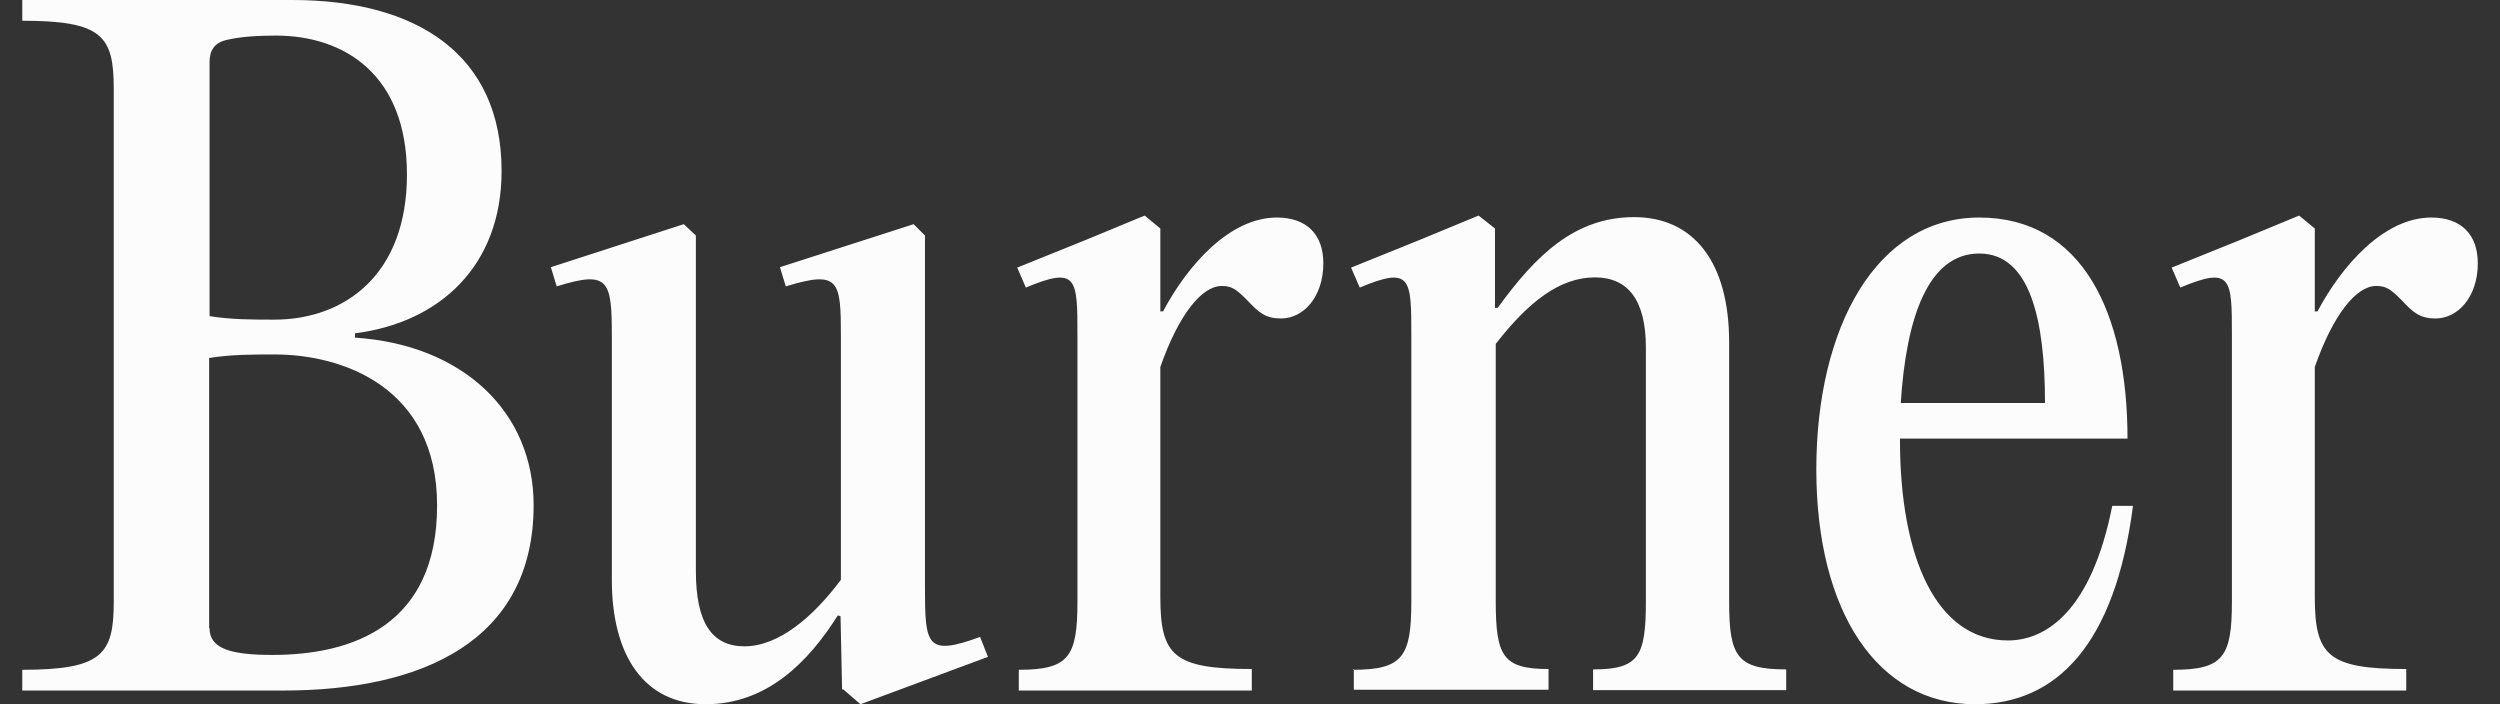 <svg width="142" height="40" viewBox="0 0 142 40" fill="none" xmlns="http://www.w3.org/2000/svg">
<rect x="0" y="0" width="142" height="40" fill="#333333" stroke="none"/>
<g id="burner 1">
<path id="Vector" d="M1.266 39.222V38.044C5.817 38.044 6.461 37.156 6.461 34.178V5.044C6.461 2.044 5.819 1.178 1.266 1.178V0H16.587C23.738 0 28.49 3.133 28.49 9.711C28.49 15.156 24.914 18.333 20.163 18.933V19.178C26.292 19.578 30.31 23.4 30.31 28.687C30.31 36.444 23.938 39.222 16.099 39.222H1.266ZM11.903 17.956C13.123 18.156 14.39 18.156 15.566 18.156C19.585 18.156 23.115 15.6 23.115 9.911C23.115 4.222 19.542 2.022 15.677 2.022C14.745 2.022 13.723 2.067 12.879 2.267C12.191 2.422 11.903 2.844 11.903 3.533V17.956ZM11.903 35.689C11.903 36.867 13.168 37.2 15.476 37.2C20.073 37.2 24.827 35.489 24.827 28.711C24.827 21.933 19.385 20.133 15.611 20.133C14.344 20.133 13.123 20.133 11.879 20.333V35.667L11.903 35.689ZM47.831 39.156L47.742 35L47.587 34.956C45.921 37.6 43.567 40 40.081 40C36.594 40 34.752 37.244 34.752 32.933V19.111C34.752 15.933 34.596 15.333 31.621 16.267L31.288 15.176L38.837 12.733L39.526 13.378V32.444C39.526 35.334 40.414 36.711 42.28 36.711C44.233 36.711 46.187 35.044 47.763 32.933V19.111C47.763 15.933 47.676 15.333 44.632 16.267L44.301 15.176L51.894 12.733L52.538 13.378V33.378C52.538 36.667 52.628 37.287 55.67 36.178L56.114 37.311L48.874 40L47.898 39.156H47.831ZM75.166 14.956C75.166 16.866 74.033 18.089 72.768 18.089C71.88 18.089 71.501 17.756 70.856 17.067C70.214 16.422 69.97 16.244 69.393 16.244C68.26 16.244 66.95 17.867 65.907 20.844V33.889C65.907 37.222 66.638 38 71.102 38V39.222H57.867V38.044C60.709 38.044 61.199 37.311 61.199 34.178V19.087C61.199 15.8 61.199 15.111 58.268 16.333L57.778 15.2L61.687 13.622L65.018 12.244L65.907 12.978V17.687H66.061C67.438 15.087 69.837 12.356 72.524 12.356C74.234 12.356 75.166 13.333 75.166 14.956ZM76.832 38.044C79.673 38.044 80.163 37.311 80.163 34.178V19.087C80.163 15.8 80.163 15.111 77.232 16.333L76.742 15.2L80.651 13.622L83.983 12.244L84.915 12.978V17.487H85.069C87.269 14.444 89.488 12.333 92.819 12.333C96.151 12.333 98.215 14.824 98.215 19.444V34.156C98.215 37.289 98.659 38.022 101.456 38.022V39.2H90.487V38.022C93.085 38.022 93.486 37.289 93.486 34.156V19.733C93.486 17.044 92.464 15.756 90.598 15.756C88.599 15.756 86.824 17.133 84.958 19.533V34.133C84.958 37.267 85.359 38 87.957 38V39.178H76.897V38L76.832 38.044ZM121.154 28.733C120.132 36.624 116.803 40 112.182 40C106.653 40 103.167 34.756 103.167 26.667C103.167 18.576 106.586 12.356 112.426 12.356C118.266 12.356 120.842 17.756 120.842 24.911H107.919V25C107.919 31.667 109.985 36.378 114.048 36.378C116.246 36.378 118.8 34.667 119.976 28.733H121.154ZM116.156 22.889C116.156 18.178 115.313 14.4 112.426 14.4C109.541 14.4 108.275 17.978 107.964 22.889H116.156ZM140.739 14.956C140.739 16.866 139.606 18.089 138.341 18.089C137.453 18.089 137.074 17.756 136.43 17.067C135.787 16.422 135.543 16.244 134.966 16.244C133.832 16.244 132.523 17.867 131.48 20.844V33.889C131.48 37.222 132.211 38 136.675 38V39.222H123.44V38.044C126.282 38.044 126.772 37.311 126.772 34.178V19.087C126.772 15.8 126.772 15.111 123.841 16.333L123.351 15.2L127.26 13.622L130.591 12.244L131.48 12.978V17.687H131.634C133.011 15.087 135.408 12.356 138.097 12.356C139.807 12.356 140.739 13.333 140.739 14.956Z" fill="#FCFCFC"/>
</g>
</svg>
